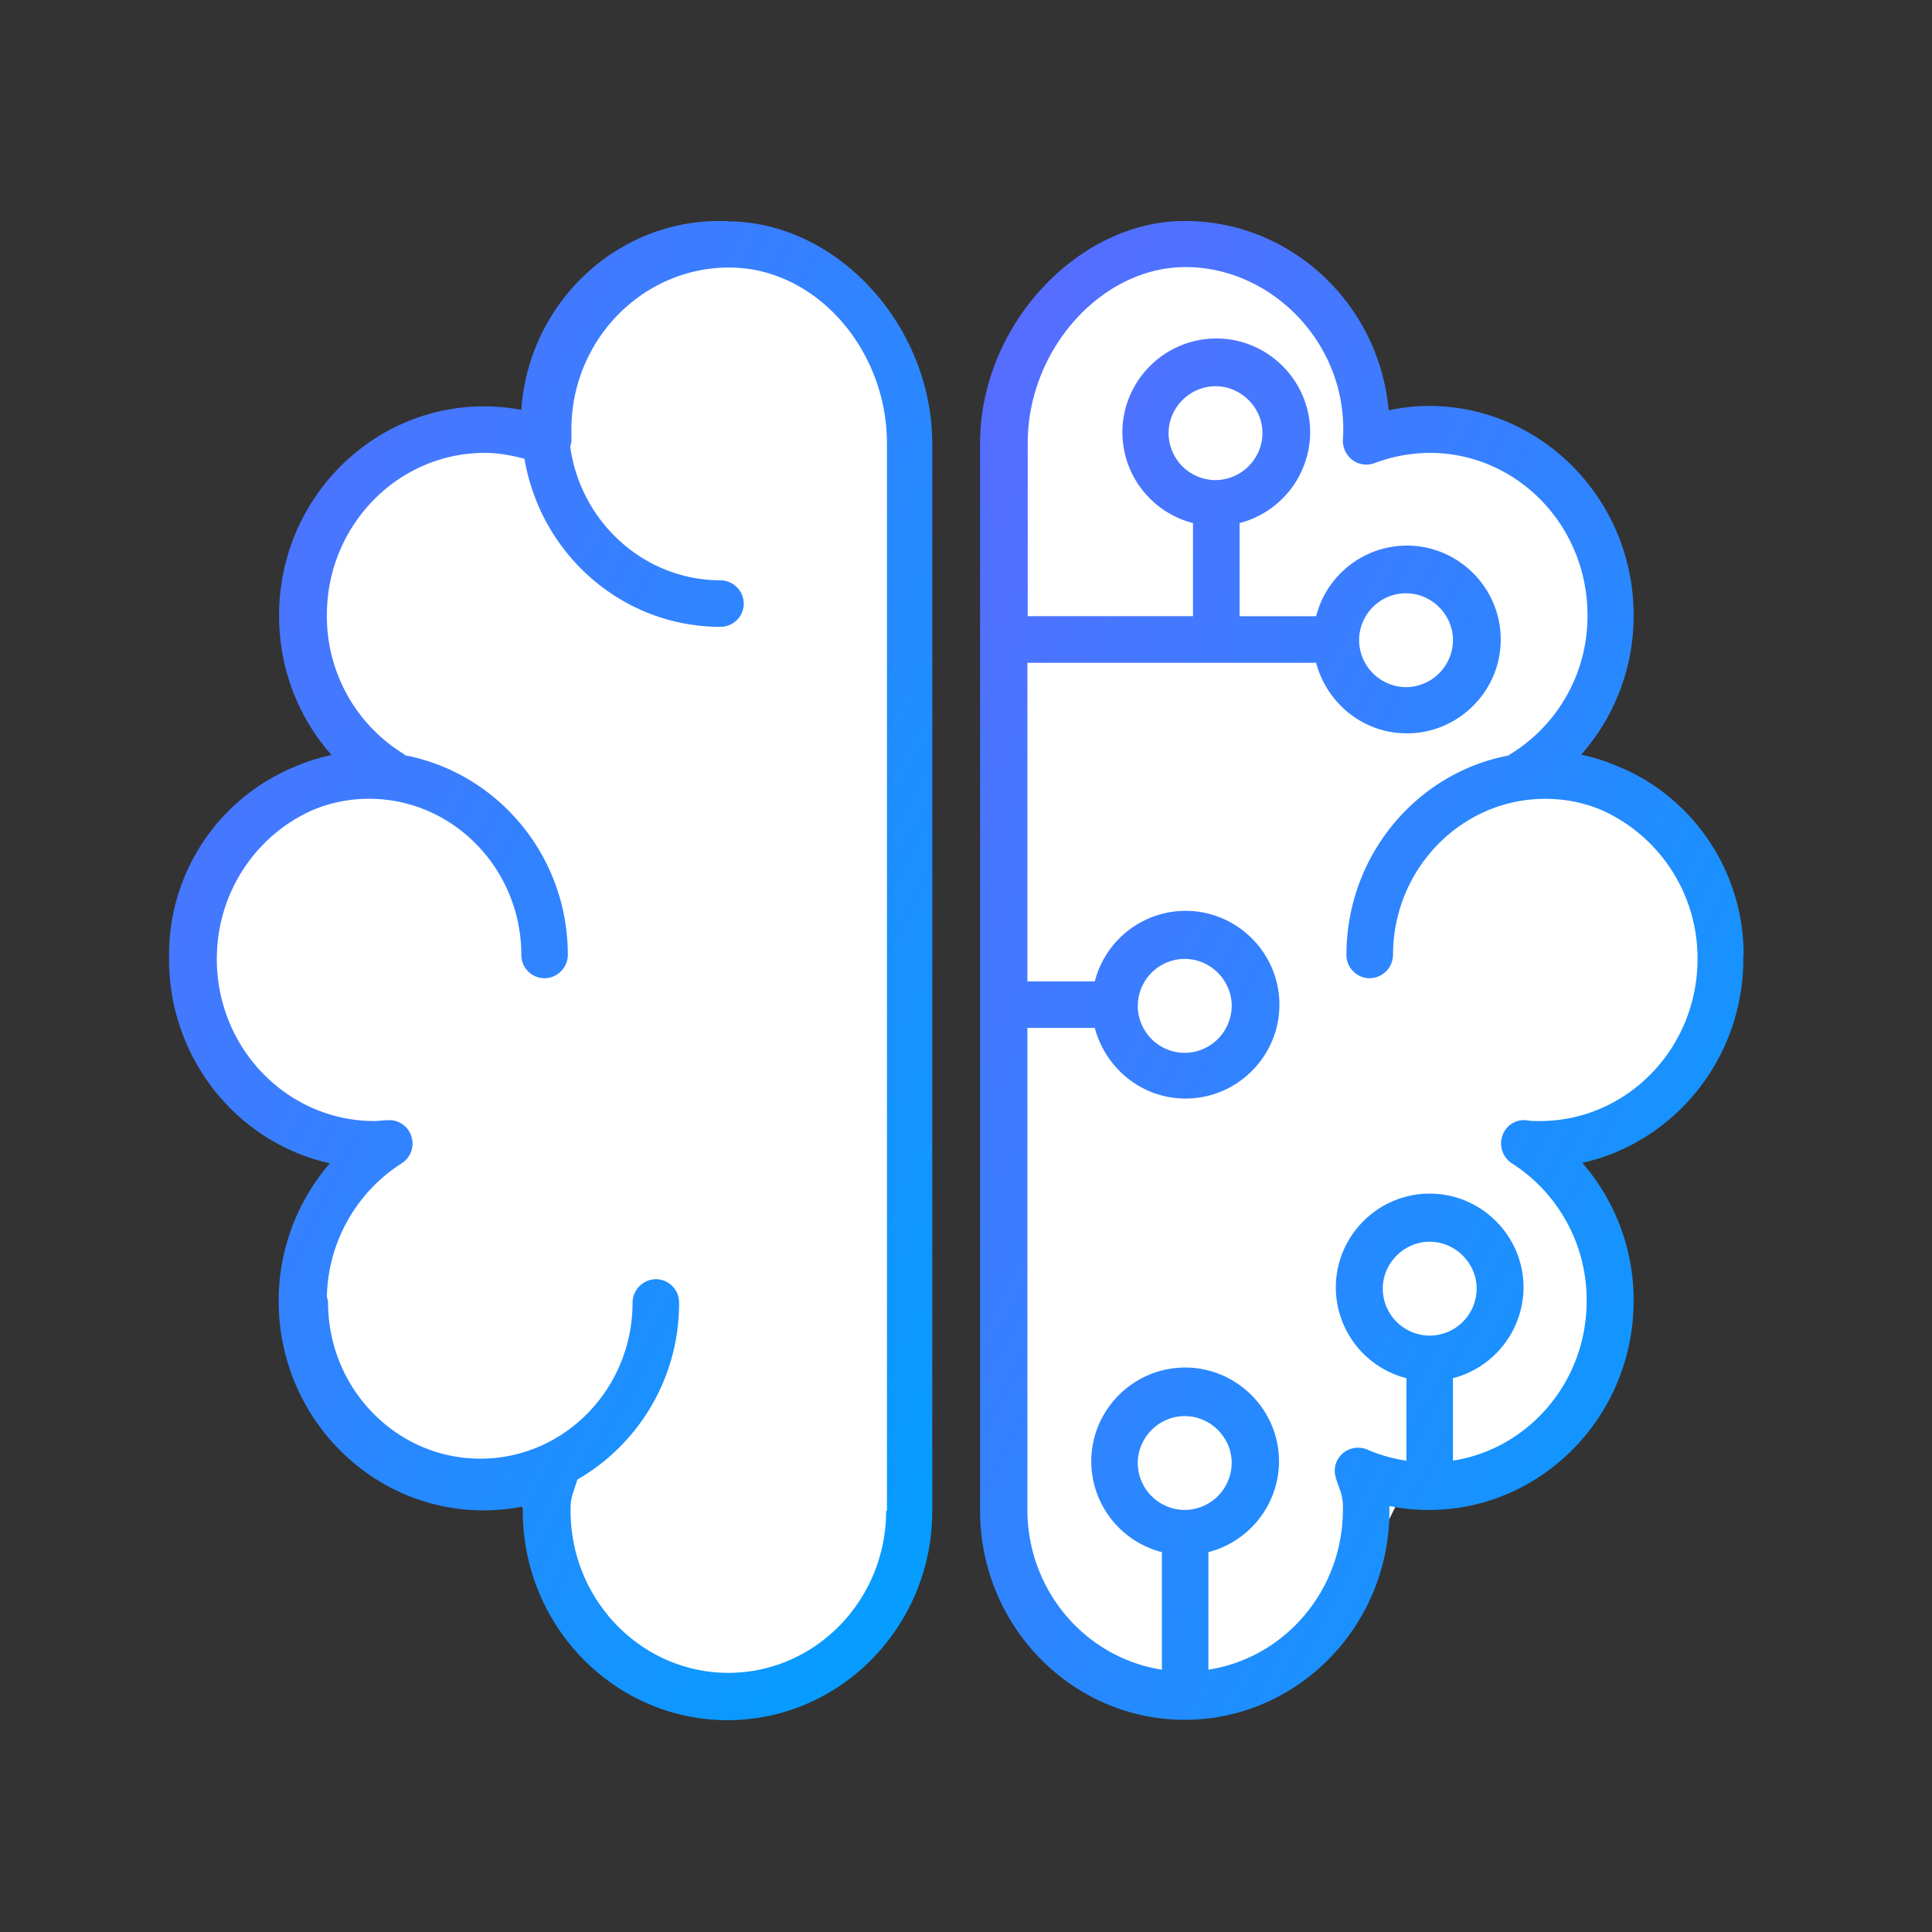 <svg xmlns="http://www.w3.org/2000/svg" width="36" height="36" fill="none" viewBox="0 0 36 36">
  <rect x="0" y="0" width="36" height="36" fill="#333333" stroke="none"/>
  <path fill="#fff" d="M16.953 8.064v20.74s-1.844 5.462-5.497 1.809l-.912-.912-.91-1.83-2.309-.61-1.345-2.124v-1.83l.912-1.83-1.83-.911-1.433-1.823v-2.058l1.168-1.712 2.095-.809-.912-.911V10.51l.493-1.572 1.595-.875h2.212l.272-2.124 1.83-.911s1.83-1.83 3.653.911l.933 1.242v.875l-.015.007Zm1.83 0v20.74s1.845 5.462 5.498 1.809l.911-.912.912-1.83 2.307-.61 1.345-2.124v-1.83l-.91-1.83 1.83-.911 1.432-1.823v-2.058l-1.168-1.712-2.095-.809.911-.911V10.51l-.492-1.572-1.595-.875h-2.212l-.272-2.124-1.83-.911s-1.83-1.83-3.653.911l-.933 1.242v.875l.014.007Z"/>
  <path fill="#fff" d="M22.627 9.46a1.338 1.338 0 1 0 0-2.675 1.338 1.338 0 0 0 0 2.676Zm3.513 3.786a1.338 1.338 0 1 0 0-2.675 1.338 1.338 0 0 0 0 2.675Zm-4.071 7.018a1.338 1.338 0 1 0 0-2.675 1.338 1.338 0 0 0 0 2.675Zm4.63 5.057a1.338 1.338 0 1 0 0-2.675 1.338 1.338 0 0 0 0 2.675Zm-4.63 3.227a1.338 1.338 0 1 0 0-2.676 1.338 1.338 0 0 0 0 2.676Z"/>
  <path fill="url(#a)" d="M13.565 4.117h-.155c-1.954 0-3.564 1.558-3.696 3.52a3.685 3.685 0 0 0-.698-.065C6.914 7.572 5.2 9.32 5.2 11.467c0 .985.353 1.896.978 2.602-.235.051-.47.124-.691.22a3.786 3.786 0 0 0-2.337 3.513v.074c0 1.86 1.286 3.425 2.998 3.8a3.905 3.905 0 0 0-.955 2.572c0 2.146 1.712 3.895 3.814 3.895.25 0 .493-.022.735-.073v.088c0 2.146 1.713 3.895 3.815 3.895s3.814-1.75 3.814-3.895V8.27c0-2.213-1.786-4.145-3.814-4.145l.007-.008Zm2.947 24.034c0 1.668-1.322 3.02-2.94 3.02-1.616 0-2.94-1.352-2.94-3.02 0-.199.015-.243.067-.397.015-.052.037-.11.059-.184a3.79 3.79 0 0 0 1.896-3.3.434.434 0 0 0-.434-.434.44.44 0 0 0-.433.434c0 1.61-1.272 2.91-2.837 2.91-1.566 0-2.837-1.308-2.837-2.91 0-.037-.015-.074-.022-.11a3.023 3.023 0 0 1 1.396-2.485.433.433 0 0 0 .176-.507.43.43 0 0 0-.448-.294c-.073 0-.154.015-.235.015-1.624 0-2.94-1.352-2.94-3.02 0-1.243.735-2.308 1.779-2.771.33-.14.683-.214 1.058-.214 1.566 0 2.837 1.309 2.837 2.91 0 .243.198.434.434.434a.44.44 0 0 0 .433-.433c0-1.852-1.308-3.388-3.028-3.72-.007 0-.014-.014-.022-.021a3.008 3.008 0 0 1-1.44-2.595c0-1.668 1.323-3.02 2.94-3.02.25 0 .5.044.742.11.301 1.779 1.822 3.131 3.653 3.131a.434.434 0 0 0 .433-.434.44.44 0 0 0-.433-.433c-1.419 0-2.602-1.08-2.8-2.484.014-.06.029-.118.021-.177v-.147c0-1.668 1.323-3.02 2.94-3.02s2.94 1.528 2.94 3.277v19.889h-.015Z"/>
  <path fill="url(#b)" d="M32.49 17.795c0-1.588-.97-2.955-2.337-3.513a3.615 3.615 0 0 0-.69-.22 3.897 3.897 0 0 0 .977-2.602c0-2.147-1.713-3.896-3.815-3.896-.25 0-.507.03-.75.081-.176-1.977-1.814-3.528-3.799-3.528-1.984 0-3.814 1.94-3.814 4.145v19.889c0 2.146 1.712 3.895 3.814 3.895 2.102 0 3.814-1.75 3.814-3.895v-.089c.243.052.486.074.735.074 2.102 0 3.815-1.75 3.815-3.895a3.89 3.89 0 0 0-.956-2.573c1.713-.382 3-1.94 3-3.8v-.073h.006Zm-10.414 10.34a.877.877 0 0 1-.875-.874c0-.478.397-.874.875-.874s.875.396.875.874a.882.882 0 0 1-.875.875Zm4.564-3.248a.877.877 0 0 1-.874-.874c0-.478.397-.875.874-.875.478 0 .875.397.875.875a.877.877 0 0 1-.875.874Zm2.036-3.998c-.08 0-.154 0-.235-.015a.424.424 0 0 0-.448.294.44.44 0 0 0 .176.507 3.021 3.021 0 0 1 1.396 2.566c0 1.506-1.08 2.756-2.491 2.976v-1.536a1.757 1.757 0 0 0 1.315-1.69c0-.963-.786-1.75-1.749-1.75-.963 0-1.749.787-1.749 1.75a1.75 1.75 0 0 0 1.316 1.69v1.536a2.83 2.83 0 0 1-.728-.206.443.443 0 0 0-.463.074.427.427 0 0 0-.125.448c.022.08.044.14.066.198a.937.937 0 0 1 .066.397c0 1.514-1.087 2.764-2.506 2.984v-2.19a1.757 1.757 0 0 0 1.316-1.69c0-.963-.787-1.75-1.75-1.75-.962 0-1.749.787-1.749 1.75a1.75 1.75 0 0 0 1.316 1.69v2.19c-1.419-.22-2.506-1.47-2.506-2.984v-8.974H20.4c.199.75.875 1.316 1.69 1.316.964 0 1.75-.786 1.75-1.75 0-.962-.786-1.748-1.75-1.748a1.75 1.75 0 0 0-1.69 1.315h-1.256V12.35h5.38c.198.75.874 1.315 1.69 1.315.963 0 1.75-.786 1.75-1.749 0-.963-.787-1.75-1.75-1.75a1.75 1.75 0 0 0-1.69 1.317h-1.426V9.747a1.757 1.757 0 0 0 1.315-1.69c0-.963-.786-1.75-1.749-1.75-.963 0-1.75.787-1.75 1.75a1.75 1.75 0 0 0 1.316 1.69v1.735h-3.08V8.255c0-1.742 1.375-3.278 2.94-3.278 1.566 0 2.94 1.352 2.94 3.02 0 .052 0 .096-.007.192a.453.453 0 0 0 .177.382c.117.088.272.11.411.059a2.962 2.962 0 0 1 1.03-.191c1.624 0 2.939 1.352 2.939 3.02a3.008 3.008 0 0 1-1.44 2.595c-.008 0-.015.015-.023.022-1.72.323-3.028 1.867-3.028 3.719 0 .242.199.433.434.433a.44.44 0 0 0 .434-.433c0-1.602 1.271-2.91 2.837-2.91.375 0 .727.073 1.058.213a3.024 3.024 0 0 1 1.779 2.77c0 1.669-1.316 3.021-2.94 3.021h-.015Zm-7.474-2.146c0-.485.396-.875.874-.875s.875.397.875.875a.881.881 0 0 1-.875.875.877.877 0 0 1-.875-.875Zm1.447-9.797a.877.877 0 0 1-.874-.875c0-.477.397-.874.874-.874.478 0 .875.397.875.874a.882.882 0 0 1-.875.875Zm2.676 2.984c0-.485.396-.875.874-.875s.875.397.875.875a.881.881 0 0 1-.875.874.881.881 0 0 1-.874-.874Z"/>
  <defs>
    <linearGradient id="a" x1="17.372" x2="-19.967" y1="32.053" y2="12.657" gradientUnits="userSpaceOnUse">
      <stop stop-color="#00A0FF"/>
      <stop offset="1" stop-color="#9747FF"/>
    </linearGradient>
    <linearGradient id="b" x1="32.49" x2="-4.855" y1="32.046" y2="12.631" gradientUnits="userSpaceOnUse">
      <stop stop-color="#00A0FF"/>
      <stop offset="1" stop-color="#9747FF"/>
    </linearGradient>
  </defs>
</svg>

